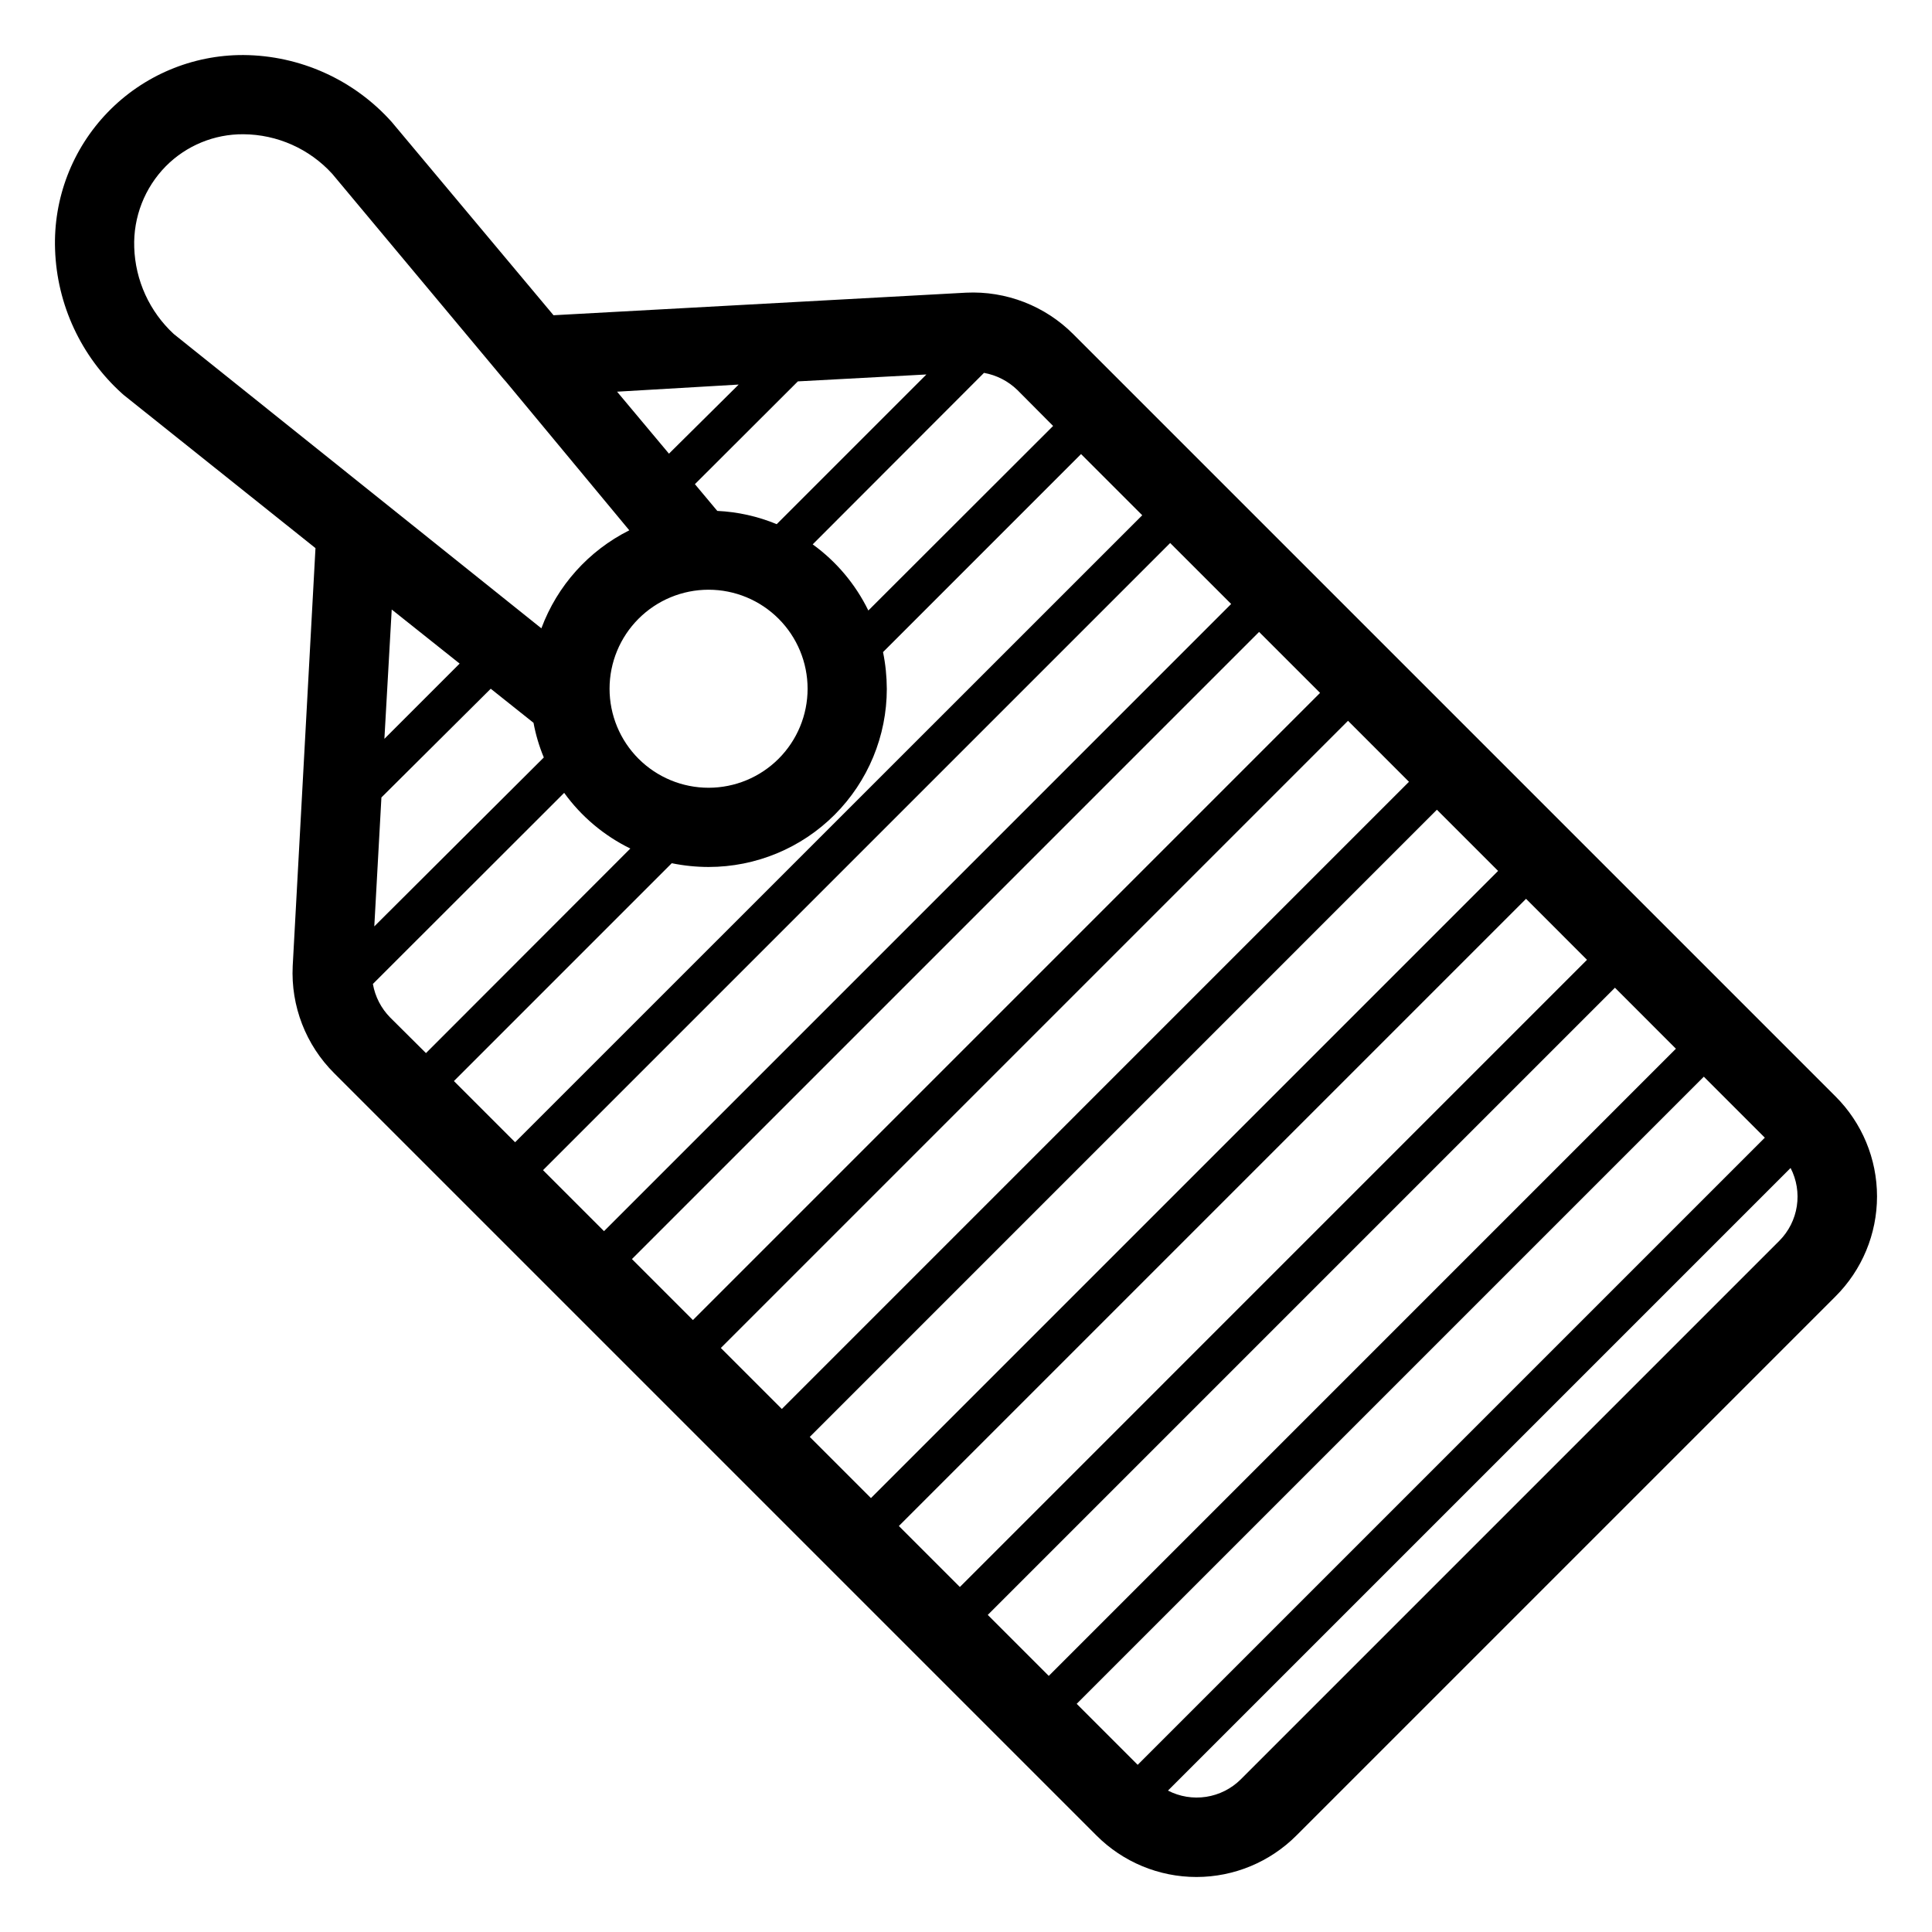 <?xml version="1.0" encoding="UTF-8"?>
<!-- Uploaded to: ICON Repo, www.svgrepo.com, Generator: ICON Repo Mixer Tools -->
<svg fill="#000000" width="800px" height="800px" version="1.1" viewBox="144 144 512 512" xmlns="http://www.w3.org/2000/svg">
 <path d="m232.59 428.44 201.95 201.95c7.023 7.059 16.57 11.031 26.527 11.031 9.957 0 19.508-3.973 26.531-11.031l142.8-142.8c7.059-7.023 11.031-16.574 11.031-26.531 0-9.957-3.973-19.504-11.031-26.527l-201.95-201.95c-7.496-7.527-17.828-11.535-28.441-11.02l-109.32 5.981-42.879-51.219c-10.012-11.195-24.289-17.637-39.305-17.738-13.539-0.051-26.512 5.414-35.93 15.141-9.418 9.723-14.465 22.867-13.98 36.395 0.492 14.598 6.894 28.367 17.738 38.152l0.473 0.418 50.801 40.566-6.035 110.74c-0.527 10.613 3.481 20.953 11.02 28.441zm15.219-122.91 18 14.328-19.941 19.941zm-2.731 49.805 28.973-28.812 11.336 9.027c0.582 3.148 1.496 6.227 2.727 9.184l-44.922 44.766zm94.676-109.42-18.473 18.312-13.75-16.426zm49.754-2.676-39.676 39.676v-0.004c-5.004-2.074-10.332-3.262-15.746-3.516l-5.93-7.086 27.289-27.238zm-57.73 57.043c6.961 0 13.633 2.766 18.555 7.688s7.688 11.594 7.688 18.555c0 6.957-2.766 13.633-7.688 18.555-4.922 4.918-11.594 7.684-18.555 7.684-6.957 0-13.633-2.766-18.555-7.684-4.922-4.922-7.684-11.598-7.684-18.555 0-6.961 2.762-13.633 7.684-18.555s11.598-7.688 18.555-7.688zm47.23 26.238 0.004 0.004c-0.012-3.262-0.344-6.516-1-9.711l52.48-52.48 16.215 16.215-166.2 166.16-16.215-16.215 57.727-57.727v-0.004c3.215 0.656 6.484 0.992 9.762 0.996 12.527 0 24.543-4.977 33.398-13.832 8.859-8.859 13.836-20.871 13.836-33.398zm91.262-22.461-166.2 166.21-16.164-16.164 166.2-166.2zm23.562 23.562-166.2 166.21-16.164-16.164 166.2-166.2zm23.562 23.562-166.2 166.21-16.164-16.164 166.21-166.21zm23.617 23.617-166.2 166.21-16.215-16.215 166.2-166.21zm23.562 23.562-166.2 166.21-16.164-16.164 166.21-166.21zm23.562 23.562-166.2 166.21-16.164-16.164 166.21-166.21zm-345.32-17.16 50.695-50.645 0.008 0.004c4.543 6.281 10.566 11.348 17.527 14.75l-54.156 54.211-9.5-9.445c-2.387-2.426-3.977-5.519-4.566-8.871zm186.52 190.77 166.2-166.2 16.164 16.164-166.2 166.2zm186.25-122.75-142.8 142.8c-2.488 2.461-5.695 4.07-9.152 4.598-3.461 0.527-7-0.051-10.109-1.656l165-165c1.605 3.109 2.184 6.648 1.656 10.109-0.527 3.457-2.137 6.664-4.598 9.152zm-192.5-215.9-48.965 48.91c-3.402-6.965-8.465-12.984-14.746-17.527l45.395-45.449c3.348 0.602 6.438 2.191 8.871 4.566zm-243.51-47.34c-0.273-8.02 2.762-15.801 8.398-21.516 5.426-5.457 12.82-8.504 20.52-8.449 8.973 0.051 17.52 3.859 23.562 10.496l45.449 54.422 0.523 0.578 32.746 39.465c-10.773 5.394-19.102 14.68-23.301 25.977l-97.402-77.984c-6.438-5.945-10.219-14.227-10.496-22.988z"/>
</svg>